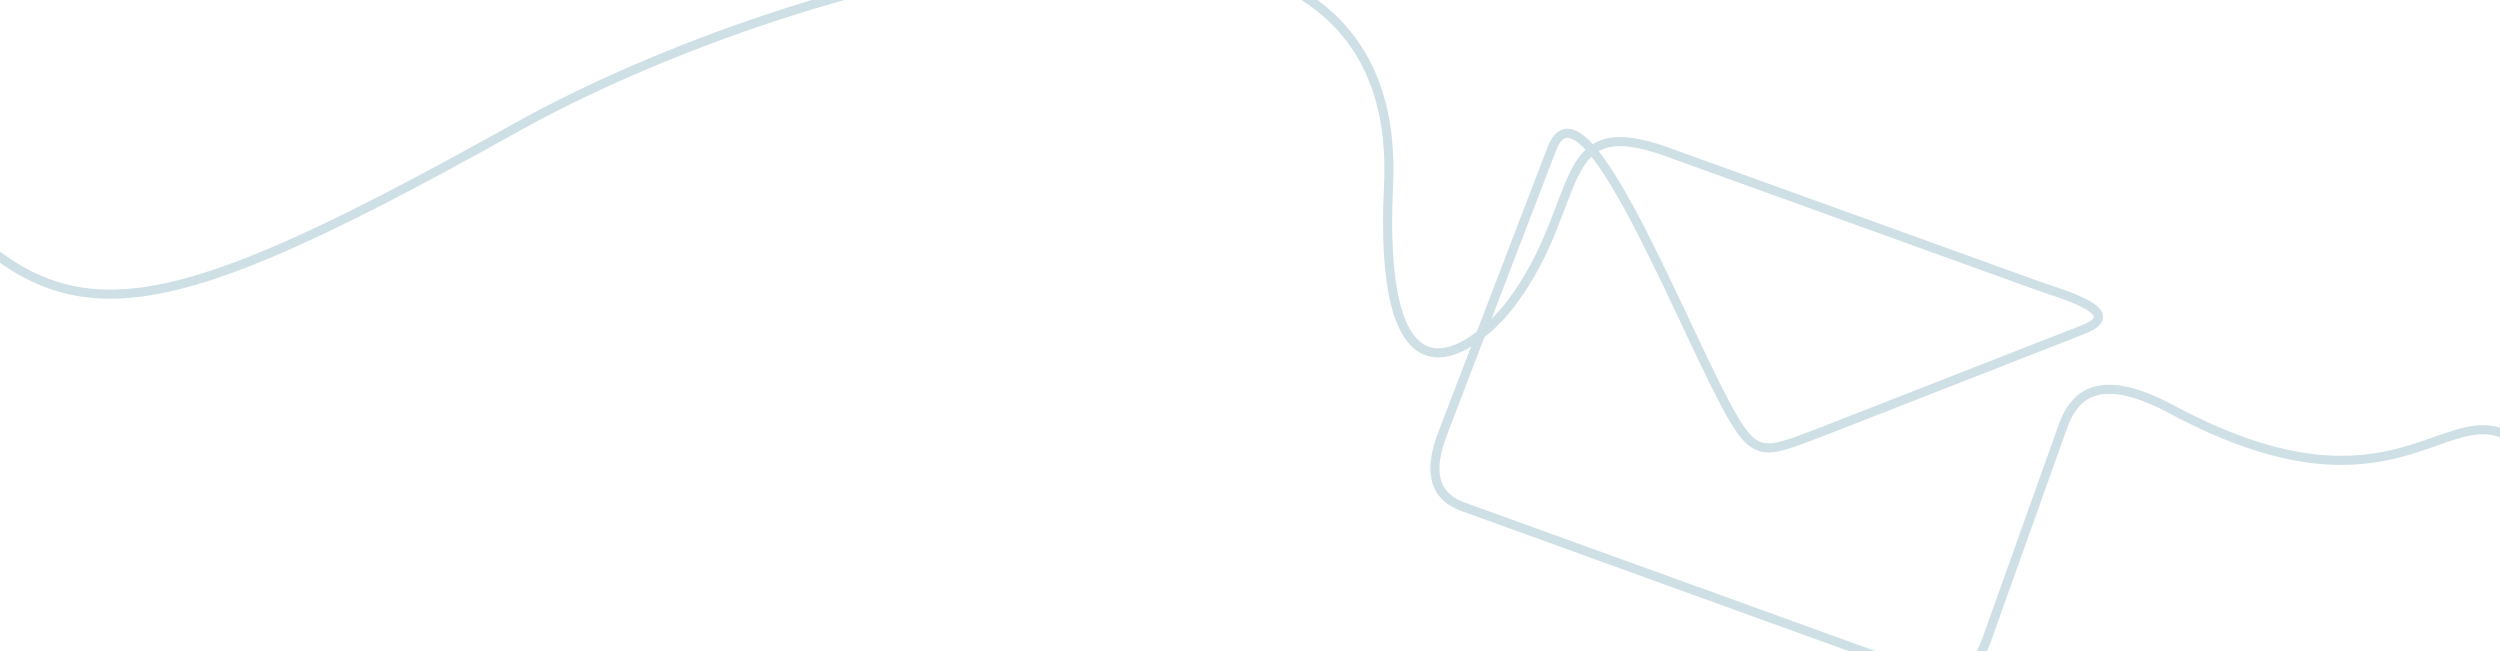 <?xml version="1.0" encoding="UTF-8"?>
<svg id="Layer_1" xmlns="http://www.w3.org/2000/svg" version="1.1" xmlns:xlink="http://www.w3.org/1999/xlink" viewBox="0 0 1920 500">
  <!-- Generator: Adobe Illustrator 29.5.1, SVG Export Plug-In . SVG Version: 2.1.0 Build 141)  -->
  <defs>
    <clipPath id="clippath">
      <rect y="0" width="1920" height="500" rx="10" ry="10" fill="none"/>
    </clipPath>
  </defs>
  <g clip-path="url(#clippath)">
    <g opacity=".2">
      <path d="M1921.5,332.7c-47.9-18.6-92,68.3-253.5-18.2-51-27.3-73.4-15.8-83.6,12.7l-58.9,164.9c-10.4,29.1-29.8,31.7-54.9,22.6l-346.7-125.4c-24.9-9-26.1-30-15.8-56.8l83.7-218.2c22.9-59.8,93.5,120.4,132.6,194.7,23.5,44.7,29.7,39.4,72.5,23.5l202-79c36.2-13.5-14.1-27-35-34.5l-284-102.5c-88.1-31.7-61.5,39-119,116-24,32.1-103.5,100-94.5-90,13.9-294.1-456.5-163.6-669-45.1C87.8,270.2,39.5,261.4-81,115" fill="none" stroke="#0a6483" stroke-linecap="round" stroke-linejoin="round" stroke-width="7"/>
    </g>
  </g>
</svg>